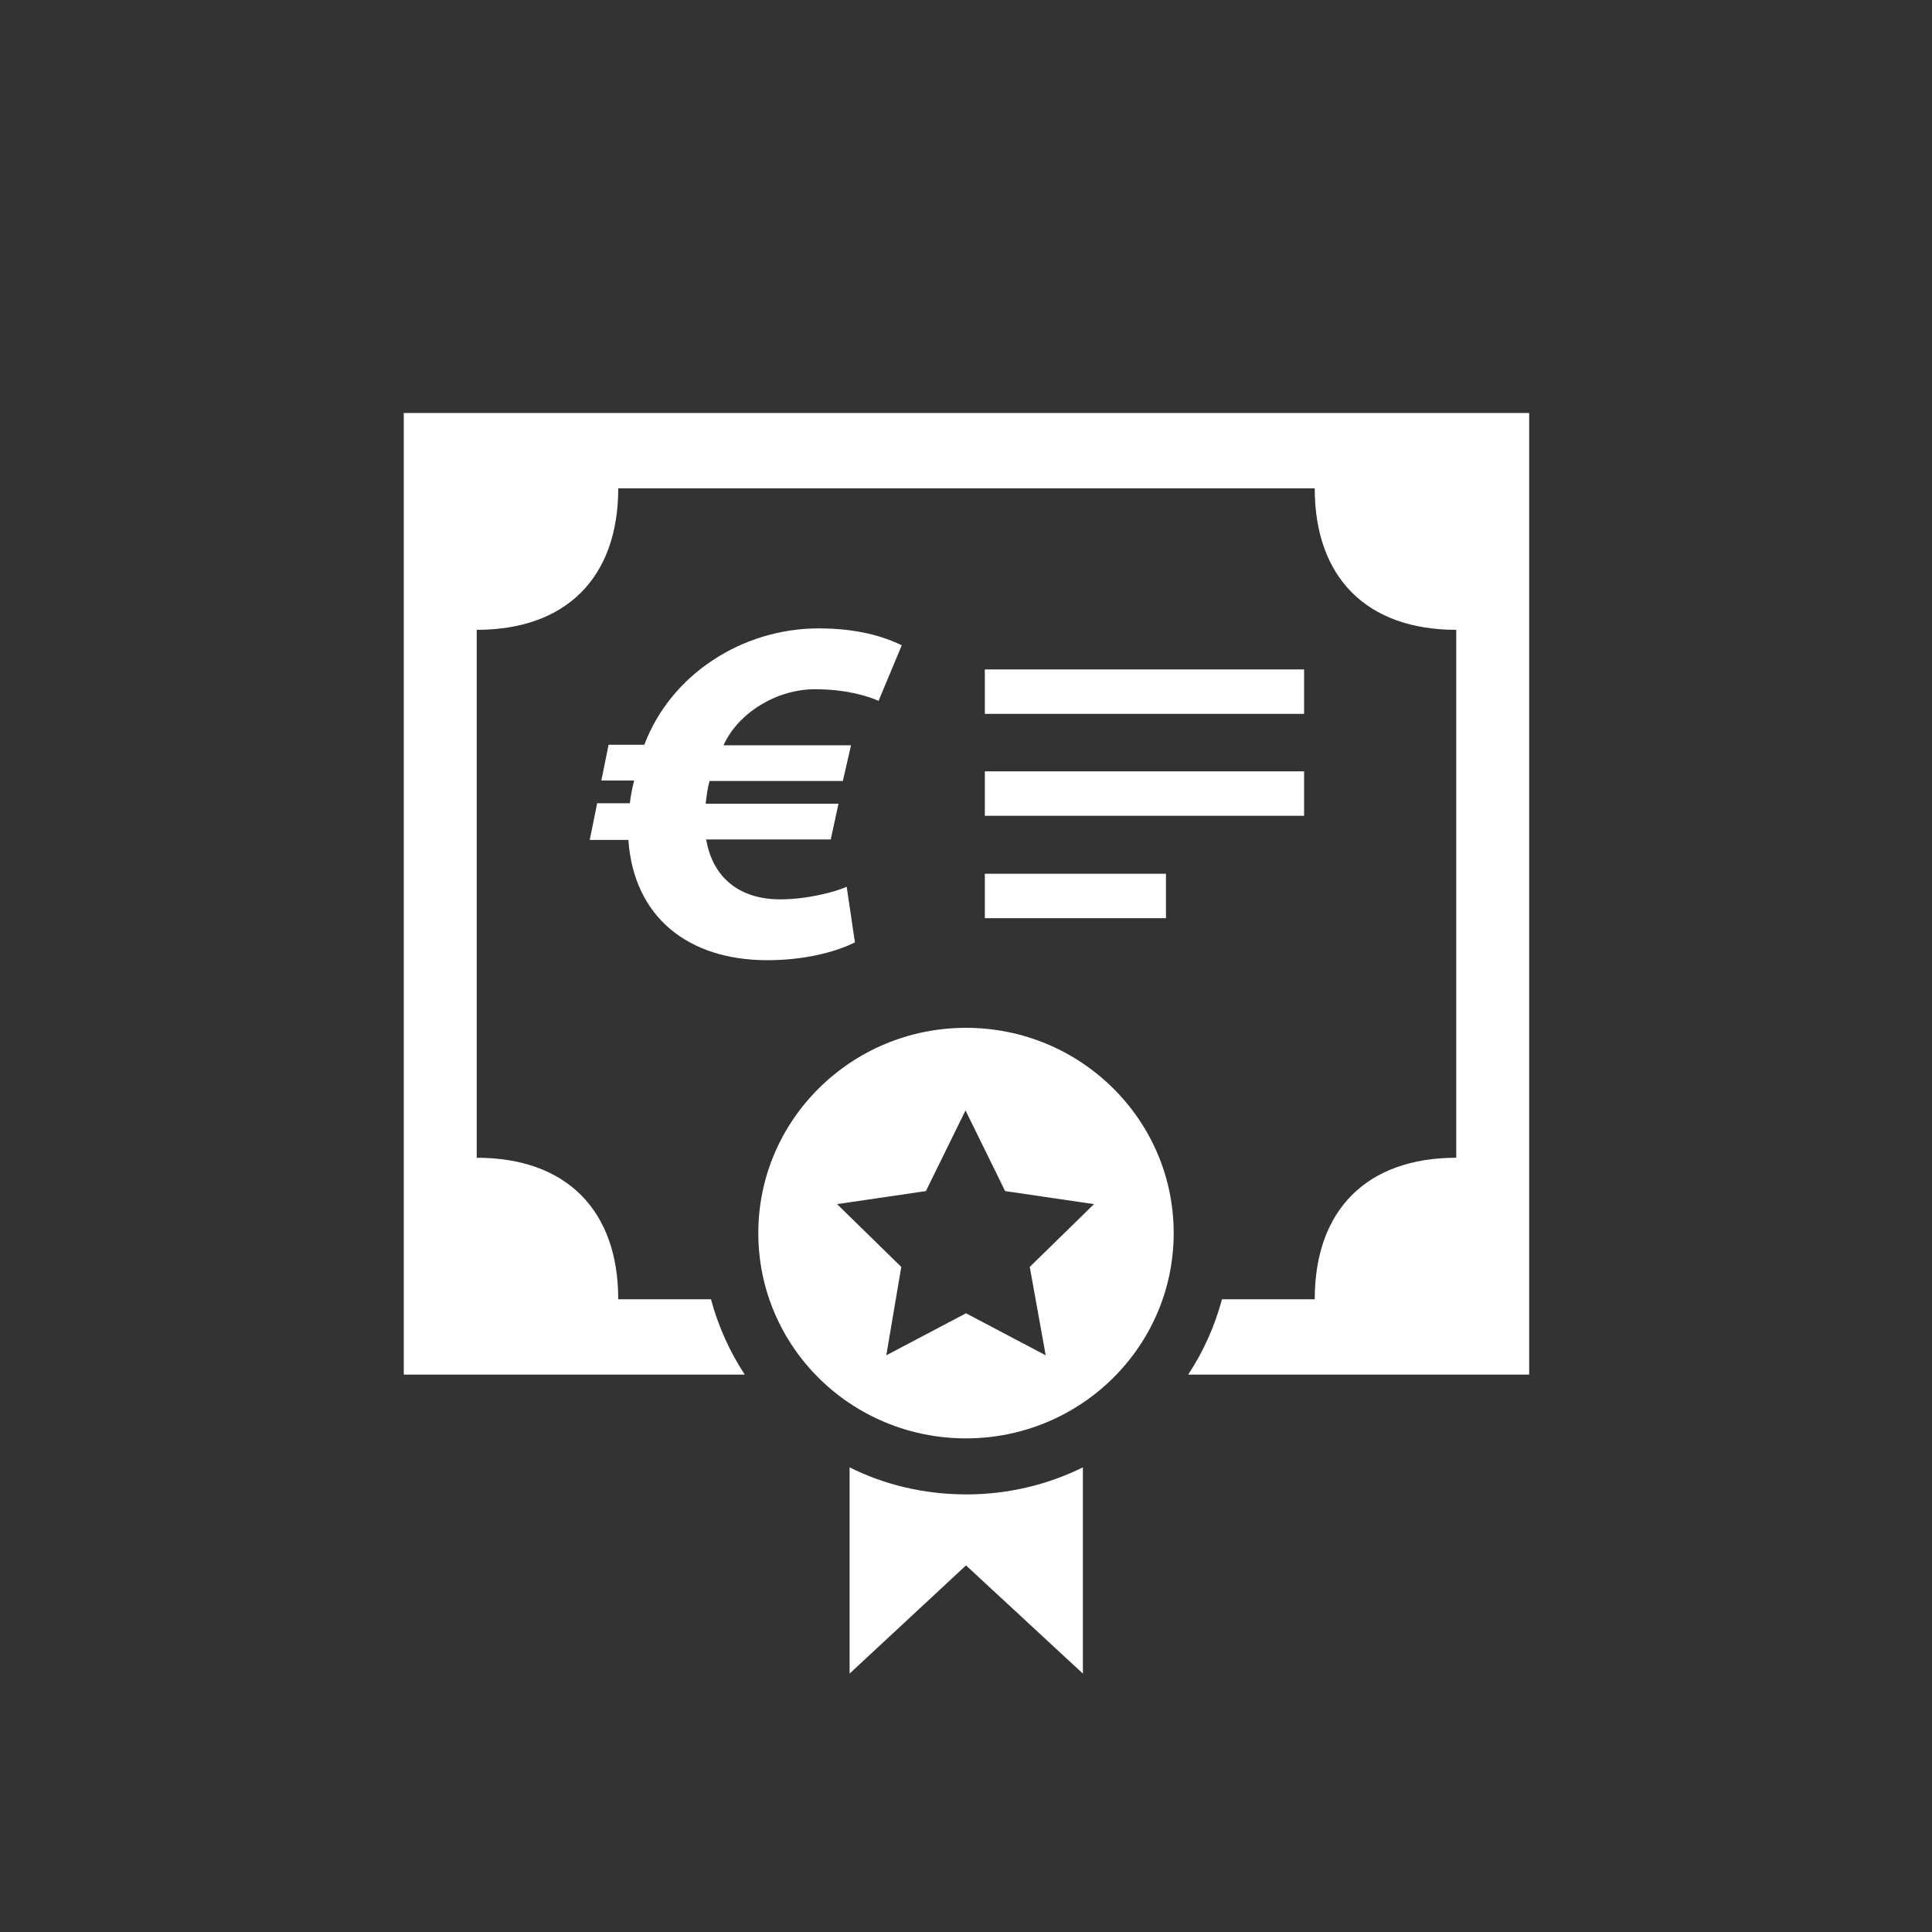 <?xml version="1.0" encoding="utf-8"?>
<!-- Generator: Adobe Illustrator 28.0.0, SVG Export Plug-In . SVG Version: 6.00 Build 0)  -->
<svg version="1.1" id="Calque_1" xmlns="http://www.w3.org/2000/svg" xmlns:xlink="http://www.w3.org/1999/xlink" x="0px" y="0px"
	 viewBox="0 0 400 400" style="enable-background:new 0 0 400 400;" xml:space="preserve">
<rect x="0" y="0" width="400" height="400" fill="#333333" stroke="none"/>
<style type="text/css">
	.st0{fill:#FFFFFF;}
</style>
<g>
	<rect x="203.9" y="138.6" class="st0" width="66.1" height="9.2"/>
	<rect x="203.9" y="159.7" class="st0" width="66.1" height="9.2"/>
	<rect x="203.9" y="180.9" class="st0" width="37.5" height="9.2"/>
	<path class="st0" d="M83.6,85.5v199.1h70.6c-3.1-4.7-5.5-10-7-15.6h-19.2c0-18.5-10.8-29.3-29.3-29.3V130.4
		c18.5,0,29.3-10.8,29.3-29.3h144.2c0,18.5,10.8,29.3,29.3,29.3v109.3c-18.5,0-29.3,10.8-29.3,29.3h-19.2c-1.5,5.6-3.9,10.9-7,15.6
		h70.6V85.5H83.6z"/>
	<path class="st0" d="M123.6,166.5l-1.5,7.4h8c1.1,15.9,12.3,24.9,28.8,24.9c7.6,0,14.2-1.7,18.1-3.7l-1.7-11.5
		c-2.5,1.1-8.2,2.6-13.8,2.6c-8.2,0-13.9-4.3-15.3-12.4H172l1.6-7.4h-27.5c0.2-1.7,0.4-3.3,0.8-4.7h27.6l1.7-7.4h-26.4
		c3-6.7,11-11.6,18.9-11.6c6.5,0,10.9,1.4,13.2,2.4l4.8-11.5c-3.9-1.9-9.4-3.5-17.2-3.5c-15.8,0-30.6,9.5-36.1,24.1h-7.4l-1.5,7.4
		h6.8c-0.4,1.5-0.7,3.1-0.9,4.7H123.6z"/>
	<path class="st0" d="M175.9,303.8v42.7l24.1-22.4l24.2,22.4v-42.7c-7.3,3.6-15.5,5.6-24.1,5.6C191.3,309.4,183.1,307.4,175.9,303.8
		z"/>
	<path class="st0" d="M200,212.8c-23.7,0-43,19-43,42.5c0,23.5,19.2,42.5,43,42.5c23.7,0,43-19,43-42.5
		C243,231.8,223.7,212.8,200,212.8z M216.5,280.6l-16.5-8.7l-16.5,8.7l3.1-18.3l-13.3-13l18.4-2.7l8.2-16.7l8.2,16.7l18.4,2.7
		l-13.3,13L216.5,280.6z"/>
</g>
</svg>
